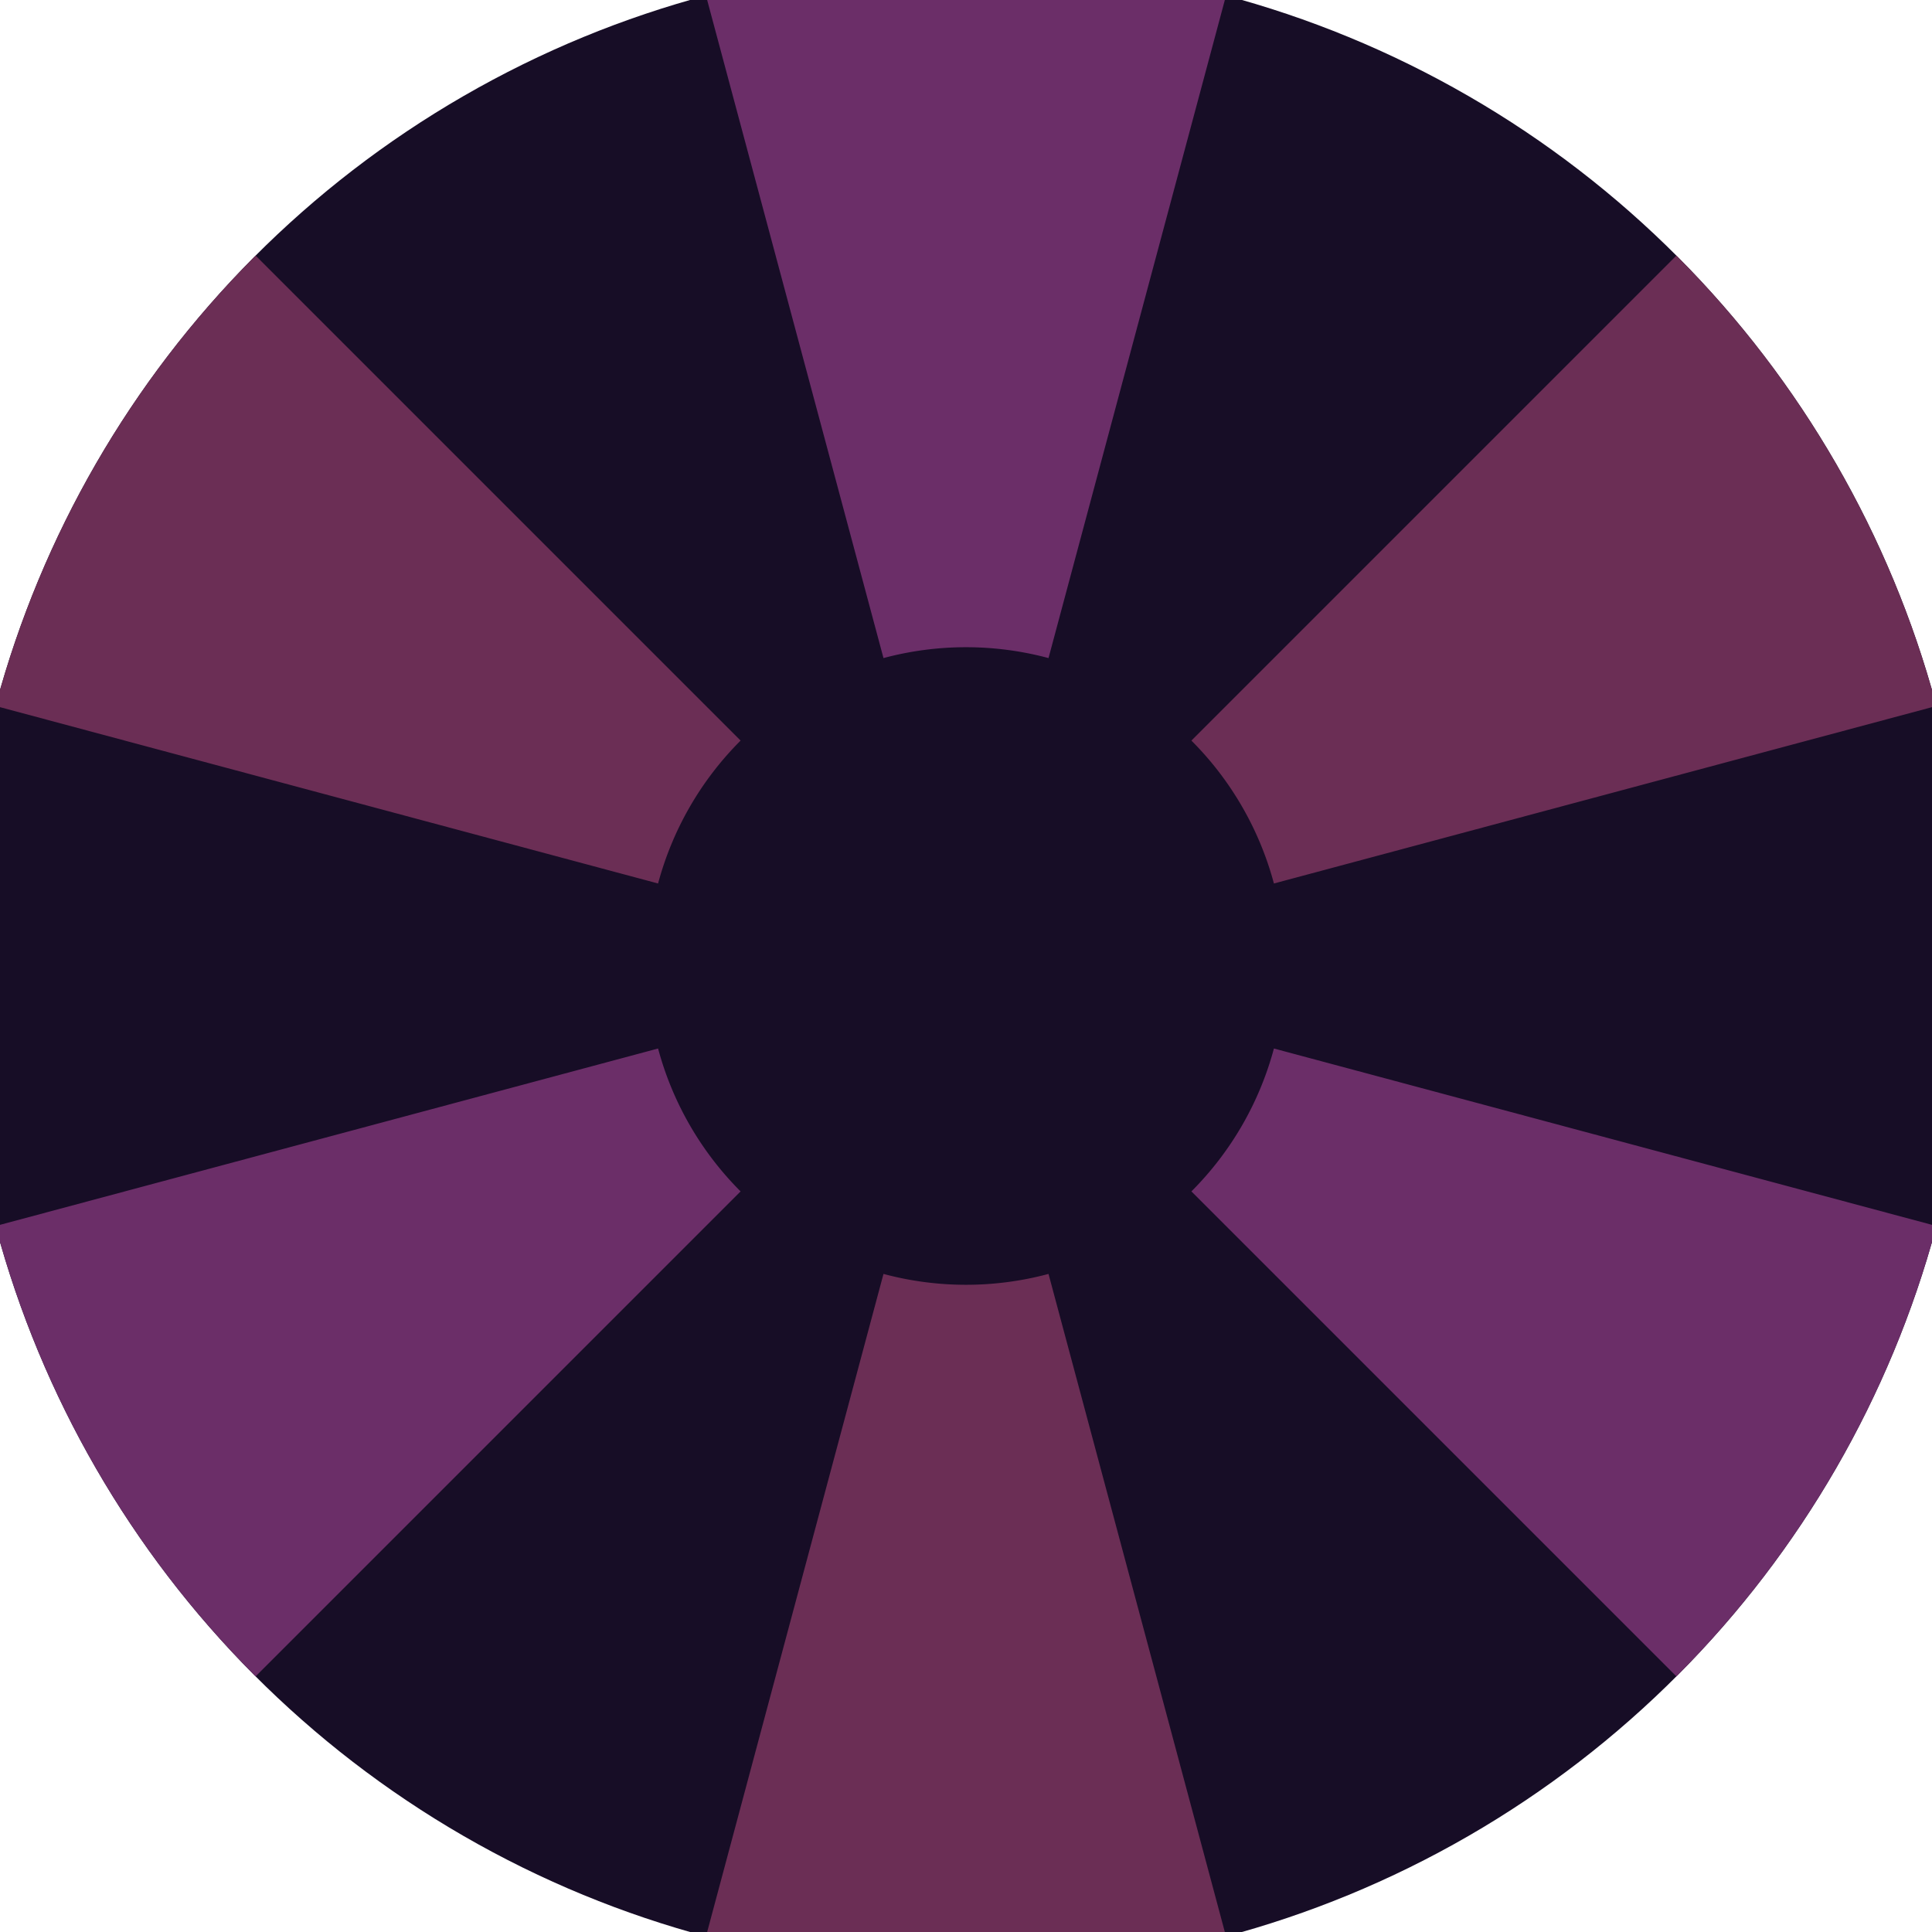 <svg xmlns="http://www.w3.org/2000/svg" width="128" height="128" viewBox="0 0 100 100" shape-rendering="geometricPrecision">
                            <defs>
                                <clipPath id="clip">
                                    <circle cx="50" cy="50" r="52" />
                                    <!--<rect x="0" y="0" width="100" height="100"/>-->
                                </clipPath>
                            </defs>
                            <g transform="rotate(0 50 50)">
                            <rect x="0" y="0" width="100" height="100" fill="#170d26" clip-path="url(#clip)"/><path d="M 75.882 -46.593
                               L 24.118 -46.593
                               L 45.729 34.062
                               A 16.5 16.5 0 0 1 54.271 34.062 ZM 120.711 120.711
                               L 146.593 75.882
                               L 65.938 54.271
                               A 16.5 16.5 0 0 1 61.667 61.667 ZM -46.593 75.882
                               L -20.711 120.711
                               L 38.333 61.667
                               A 16.5 16.5 0 0 1 34.062 54.271 Z" fill="#6b2e68" clip-path="url(#clip)"/><path d="M 24.118 146.593
                               L 75.882 146.593
                               L 54.271 65.938
                               A 16.5 16.5 0 0 1 45.729 65.938 ZM -20.711 -20.711
                               L -46.593 24.118
                               L 34.062 45.729
                               A 16.5 16.5 0 0 1 38.333 38.333 ZM 146.593 24.118
                               L 120.711 -20.711
                               L 61.667 38.333
                               A 16.5 16.5 0 0 1 65.938 45.729 Z" fill="#6b2e55" clip-path="url(#clip)"/></g></svg>